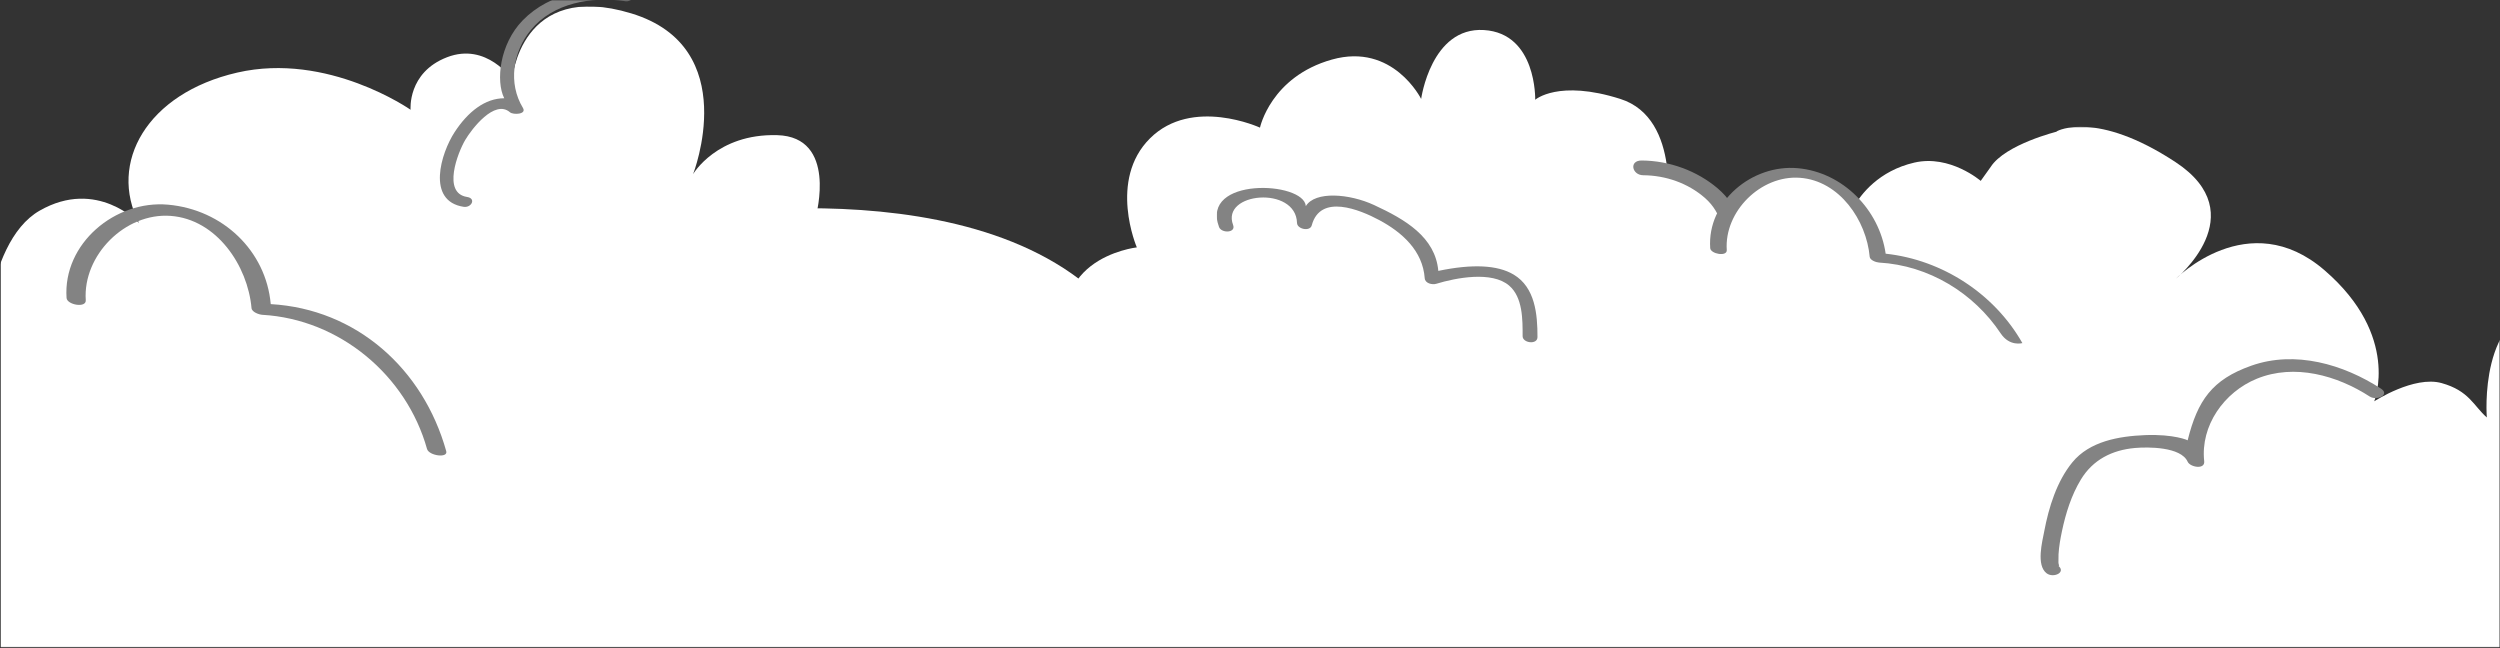 <?xml version="1.0" encoding="UTF-8"?>
<svg width="1921px" height="498px" viewBox="0 0 1921 498" version="1.1" xmlns="http://www.w3.org/2000/svg" xmlns:xlink="http://www.w3.org/1999/xlink">
    <rect x="0" y="0" width="1921" height="498" fill="#333333" stroke="none"/>
    <title>clouds-bottom</title>
    <defs>
        <rect id="path-1" x="0" y="0" width="1920" height="497"></rect>
        <polygon id="path-3" points="0.344 0.907 1601.663 0.907 1601.663 643.996 0.344 643.996"></polygon>
        <polygon id="path-5" points="0 0.423 1012.971 0.423 1012.971 551.996 0 551.996"></polygon>
    </defs>
    <g id="Desktop" stroke="none" stroke-width="1" fill="none" fill-rule="evenodd">
        <g id="Portfolio---Kalamaki" transform="translate(1, -4911)">
            <g id="Editor" transform="translate(-0.363, 3661.8)">
                <g id="clouds-bottom" transform="translate(0, 1249.4)">
                    <mask id="mask-2" fill="white">
                        <use xlink:href="#path-1"></use>
                    </mask>
                    <g id="Rectangle"></g>
                    <g id="clouds" mask="url(#mask-2)">
                        <g transform="translate(966.473, 319.84) scale(-1, 1) translate(-966.473, -319.84) translate(-15.027, -8.66)">
                            <path d="M1452.603,426.326 L1452.61,179.731 C1452.61,179.731 1205.612,129.236 1097.862,242.009 C990.105,354.791 1122.465,457.46 1122.465,457.46 L1281.974,434.74" id="Fill-5" fill="#FFFFFF"></path>
                            <path d="M713.759,200.448 C713.759,200.448 648.798,210.214 611.857,265.306 C611.857,265.306 578.423,299.001 565.045,362.595 L367.61,478.46 L367.61,109.46 C367.61,109.46 407.734,119.32 418.98,136.743 L426.627,147.451 C426.627,147.451 450.193,127.087 477.583,133.388 C504.966,139.684 519.045,158.025 524.211,167.637 C529.378,177.256 533.835,219.863 533.835,219.863 C533.835,219.863 559.871,185.833 614.508,208.317 C614.508,208.317 615.992,165.187 652.618,147.551 C689.237,129.925 713.122,144.409 723.947,151.651 C734.777,158.894 730.957,164.56 730.957,164.56 C730.957,164.56 712.163,191.318 713.759,200.448" id="Fill-38" fill="#FFFFFF"></path>
                            <path d="M667.976,173.971 C667.976,173.971 655.906,99.605 703.542,84.482 C751.171,69.358 768.955,85.117 768.955,85.117 C768.955,85.117 767.684,34.068 808.33,31.544 C848.976,29.025 856.601,84.482 856.601,84.482 C856.601,84.482 878.192,40.995 925.188,54.235 C972.188,67.467 980.442,106.537 980.442,106.537 C980.442,106.537 1032.522,82.591 1064.907,114.734 C1097.299,146.87 1075.071,198.547 1075.071,198.547 C1075.071,198.547 1153.822,207.37 1122.064,287.4 C1090.314,367.439 1004.573,310.721 975.362,299.379 C946.146,288.028 667.976,173.971 667.976,173.971" id="Fill-39" fill="#FFFFFF"></path>
                            <g id="Group-44" stroke-width="1" fill="none" transform="translate(360.61, 12.46)">
                                <mask id="mask-4" fill="white">
                                    <use xlink:href="#path-3"></use>
                                </mask>
                                <g id="Clip-41"></g>
                                <path d="M326.503,119.329 C305.398,119.468 284.11,127.132 268.026,140.836 C251.394,155.007 247.608,174.254 245.89,195.046 C249.787,193.166 253.683,191.287 257.58,189.407 C225.895,178.695 184.7,175.389 164.04,207.353 C158.924,215.266 172.602,218.168 176.504,212.129 C192.975,186.644 224.235,191.287 249.186,199.734 C253.296,201.123 260.445,199.266 260.877,194.095 C262.286,177.107 264.253,160.01 277.96,148.075 C291.055,136.659 308.087,130.781 325.356,130.655 C333.996,130.597 336.497,119.256 326.503,119.329" id="Fill-40" fill="#838383" mask="url(#mask-4)"></path>
                                <path d="M1091.995,957.272 L0.548,957.272 L0.344,289.901 C0.344,289.901 33.358,231.28 90.87,212.866 C117.165,204.449 134.813,203.719 134.813,203.719 C134.813,203.719 147.71,126.158 210.06,128.682 C272.413,131.204 277.507,192.245 277.507,192.245 C277.507,192.245 338.58,138.788 403.483,131.629 C468.379,124.477 520.553,125.735 558.729,147.63 C596.904,169.516 646.953,208.662 646.953,208.662 L693.615,271.377 C693.615,271.377 760.587,287.158 788.631,316.629 C816.666,346.099 846.983,421.043 846.983,421.043 C846.983,421.043 903.58,373.245 969.324,370.298 C1035.068,367.359 1091.995,391.747 1091.995,391.747" id="Fill-42" fill="#FFFFFF" mask="url(#mask-4)"></path>
                                <path d="M960.947,161.421 C960.947,161.421 944.403,101.142 990.803,99.854 C1037.203,98.56 1055.428,129.807 1055.428,129.807 C1055.428,129.807 1017.158,32.408 1102.837,6.309 C1188.523,-19.784 1194.459,57.125 1194.459,57.125 C1194.459,57.125 1213.972,28.203 1244.507,39.984 C1275.052,51.773 1272.506,80.337 1272.506,80.337 C1272.506,80.337 1336.132,35.779 1405.697,51.773 C1475.257,67.766 1504.954,121.274 1481.193,167.337 C1481.193,167.337 1513.441,132.623 1557.552,157.868 C1601.663,183.104 1601.663,280.43 1601.663,280.43 L1601.663,957.272 L1009.526,957.272" id="Fill-43" fill="#FFFFFF" mask="url(#mask-4)"></path>
                            </g>
                            <path d="M1819.383,165.739 C1777.445,169.543 1744.223,201.101 1740.572,242.142 C1674.862,245.914 1623.451,291.711 1605.725,355.142 C1604.163,360.708 1619.018,358.679 1620.487,353.435 C1636.327,296.76 1687.705,253.77 1747.012,250.363 C1749.516,250.216 1755.055,248.32 1755.341,245.205 C1758.232,212.634 1782.095,176.956 1817.507,174.348 C1852.489,171.776 1885.063,204.7 1882.705,239.125 C1882.275,245.404 1897.115,242.671 1897.466,237.426 C1900.327,195.631 1860.133,162.041 1819.383,165.739 Z" id="Fill-45" fill="#838383"></path>
                            <path d="M1599.231,109.909 C1589.016,94.274 1575.832,83.96 1561.165,83.96 C1567.778,70.712 1564.653,42.319 1546.988,24.135 C1526.159,2.683 1494.065,-2.337 1465.522,1.776 C1458.32,2.814 1462.163,10.215 1468.206,9.345 C1493.869,5.649 1523.505,10.494 1540.761,31.556 C1554.548,48.382 1558.287,72.456 1546.782,91.394 C1543.721,96.429 1554.3,96.852 1556.771,94.72 C1568.546,84.528 1586.166,107.586 1591.095,115.951 C1596.848,125.69 1608.999,156.822 1589.701,159.811 C1582.514,160.92 1586.342,168.314 1592.378,167.379 C1621.183,162.924 1609.78,126.056 1599.231,109.909 Z" id="Fill-46" fill="#838383"></path>
                            <g id="Group-50" stroke-width="1" fill="none" transform="translate(0.61, 105.46)">
                                <mask id="mask-6" fill="white">
                                    <use xlink:href="#path-5"></use>
                                </mask>
                                <g id="Clip-48"></g>
                                <path d="M788.369,122.458 C801.65,111.062 829.373,116.485 844.35,121.055 C847.463,122.005 852.966,120.776 853.252,116.764 C854.751,95.749 870.531,81.533 888.226,72.089 C903.099,64.137 933.492,51.564 940.054,76.174 C941.377,81.146 951.253,79.099 951.377,74.318 C952.159,45.513 1010.003,50.606 1000.479,75.912 C998.155,82.081 1009.419,82.401 1011.29,77.439 C1025.85,38.737 945.986,42.122 944.601,61.387 C937.529,49.708 911.205,51.725 892.144,60.555 C868.229,71.629 845.144,85.084 842.802,111.149 C816.605,105.682 797.33,106.616 784.978,113.95 C768.305,123.846 766.574,144.648 766.601,162.03 C766.617,168.104 778.035,166.657 778.02,161.306 C777.997,148.675 777.859,131.47 788.369,122.458 Z" id="Fill-47" fill="#838383" mask="url(#mask-6)"></path>
                                <path d="M424.74,66.891 L367.167,3.696 C367.167,3.696 337.382,-12.612 276.314,27.583 C215.239,67.769 276.314,117.413 276.314,117.413 C276.314,117.413 220.334,60.196 161.81,110.683 C103.285,161.167 123.641,211.367 123.641,211.367 C123.641,211.367 93.104,191.465 71.9,197.356 C50.697,203.241 47.304,214.868 37.123,223.779 C37.123,223.779 43.914,140.971 -12.067,137.609 C-68.048,134.241 -52.779,729.16 -52.779,729.16 L-96.042,878.299 L384.876,887.919" id="Fill-49" fill="#FFFFFF" mask="url(#mask-6)"></path>
                            </g>
                            <path d="M567.168,137.7 C532.328,140.842 504.476,169.834 499.666,203.397 C455.854,208.143 415.941,234.438 394.61,272.092 C394.61,272.092 404.413,274.971 411.285,264.64 C431.906,233.658 466.411,212.385 504.767,210.207 C506.916,210.074 511.697,208.449 511.939,205.78 C514.431,177.874 535.01,147.307 565.545,145.077 C595.714,142.867 623.786,171.081 621.761,200.575 C621.394,205.948 634.179,203.608 634.486,199.118 C636.951,163.31 602.3,134.529 567.168,137.7" id="Fill-51" fill="#838383"></path>
                            <path d="M377.797,416.597 C374.34,398.323 368.194,378.35 356.206,363.7 C342.98,347.526 320.434,343.61 300.254,342.801 C278.116,341.914 267.093,346.825 267.632,346.839 C259.954,316.014 248.805,300.128 218.802,289.488 C185.035,277.514 148.002,288.344 119.1,307.069 C111.809,311.796 122.324,316.644 127.726,313.144 C152.794,296.905 185.532,287.694 214.413,299.449 C239.612,309.709 257.897,335.523 254.901,362.876 C254.172,369.533 265.722,367.486 267.632,363.226 C272.817,351.698 298.074,351.799 308.142,352.697 C325.759,354.271 340.421,361.768 349.593,376.827 C356.951,388.909 361.319,402.932 364.212,416.677 C365.446,422.518 366.495,428.475 366.838,434.441 C366.954,436.396 366.773,438.378 366.904,440.325 C367.02,442.222 365.409,444.395 367.348,442.922 C360.406,448.194 370.753,452.956 375.966,448.996 C384.17,442.776 379.32,424.661 377.797,416.597 Z" id="Fill-52" fill="#838383"></path>
                        </g>
                    </g>
                </g>
            </g>
        </g>
    </g>
</svg>